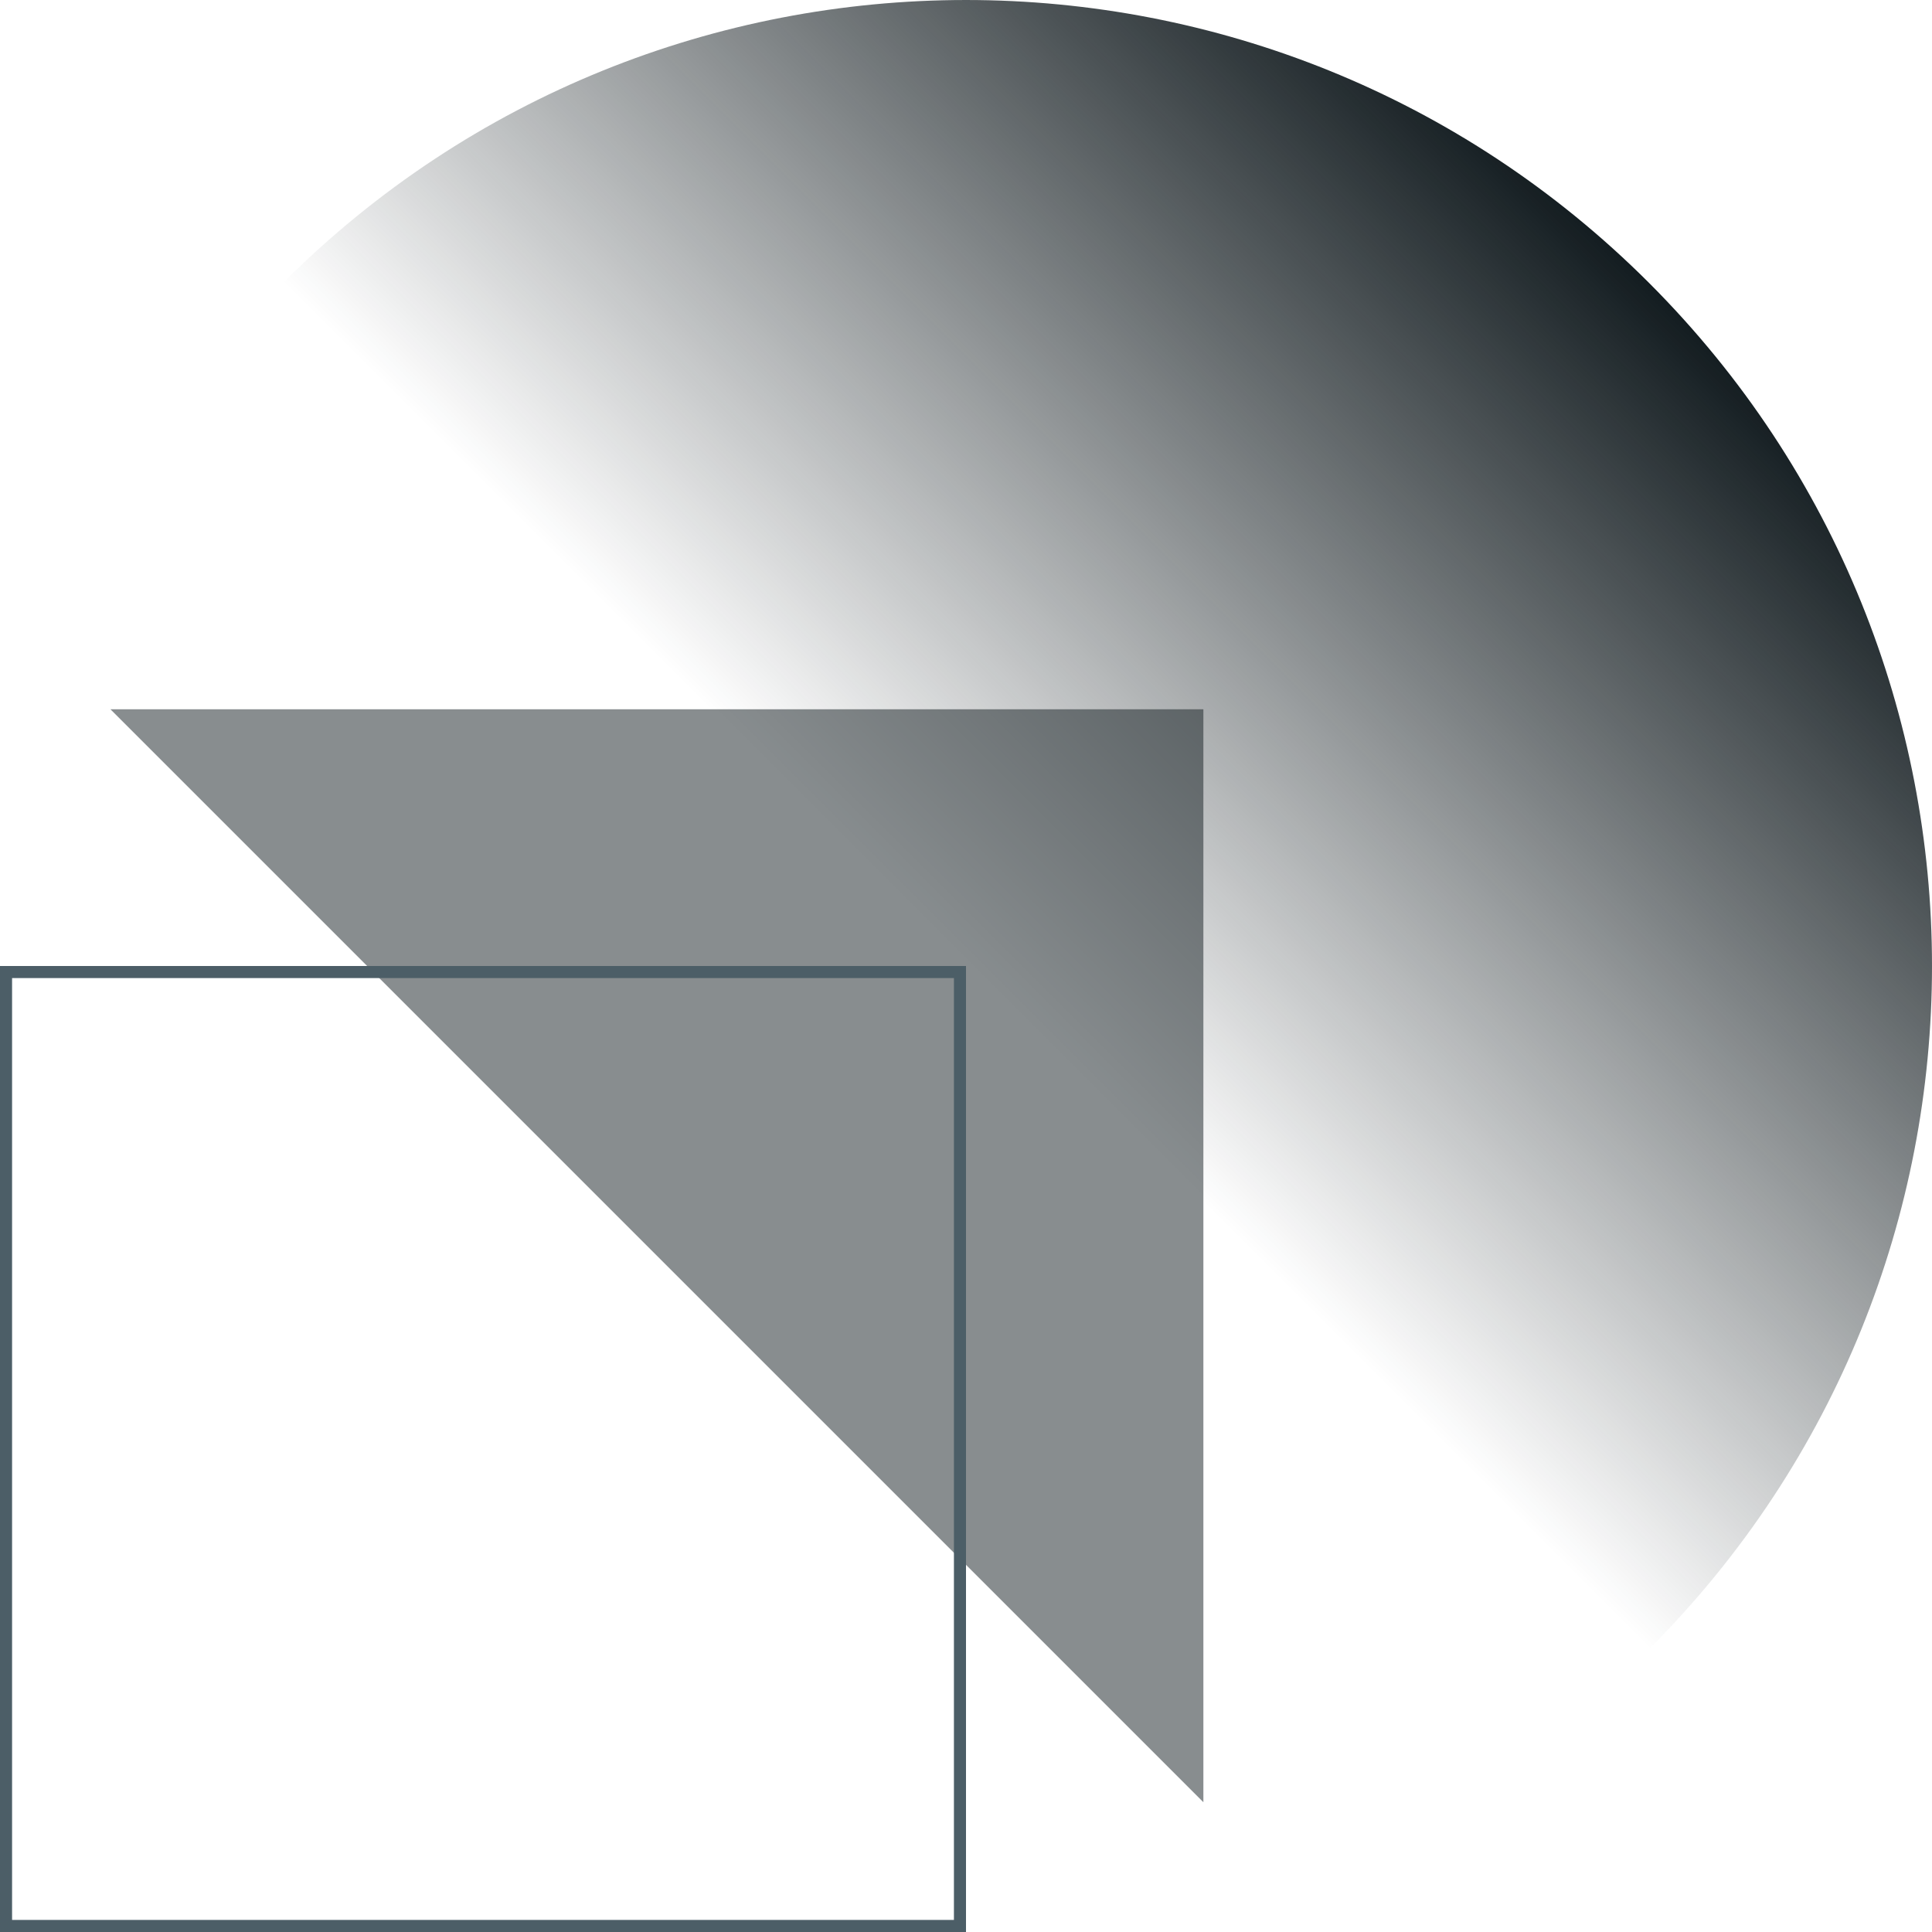 <svg width="160" height="160" viewBox="0 0 160 160" fill="none" xmlns="http://www.w3.org/2000/svg">
<path d="M23.432 23.431C54.674 -7.81 105.327 -7.81 136.569 23.431C167.81 54.673 167.811 105.326 136.569 136.568L23.432 23.431Z" fill="url(#paint0_linear_23_1092)"/>
<path opacity="0.5" d="M99.659 149.251L9.149 58.741H99.659V149.251Z" fill="#131C20"/>
<rect x="0.5" y="80.5" width="79" height="79" stroke="#4C5E67"/>
<defs>
<linearGradient id="paint0_linear_23_1092" x1="136.569" y1="23.431" x2="80" y2="80" gradientUnits="userSpaceOnUse">
<stop stop-color="#131C20"/>
<stop offset="1" stop-color="#131C20" stop-opacity="0"/>
</linearGradient>
</defs>
</svg>
